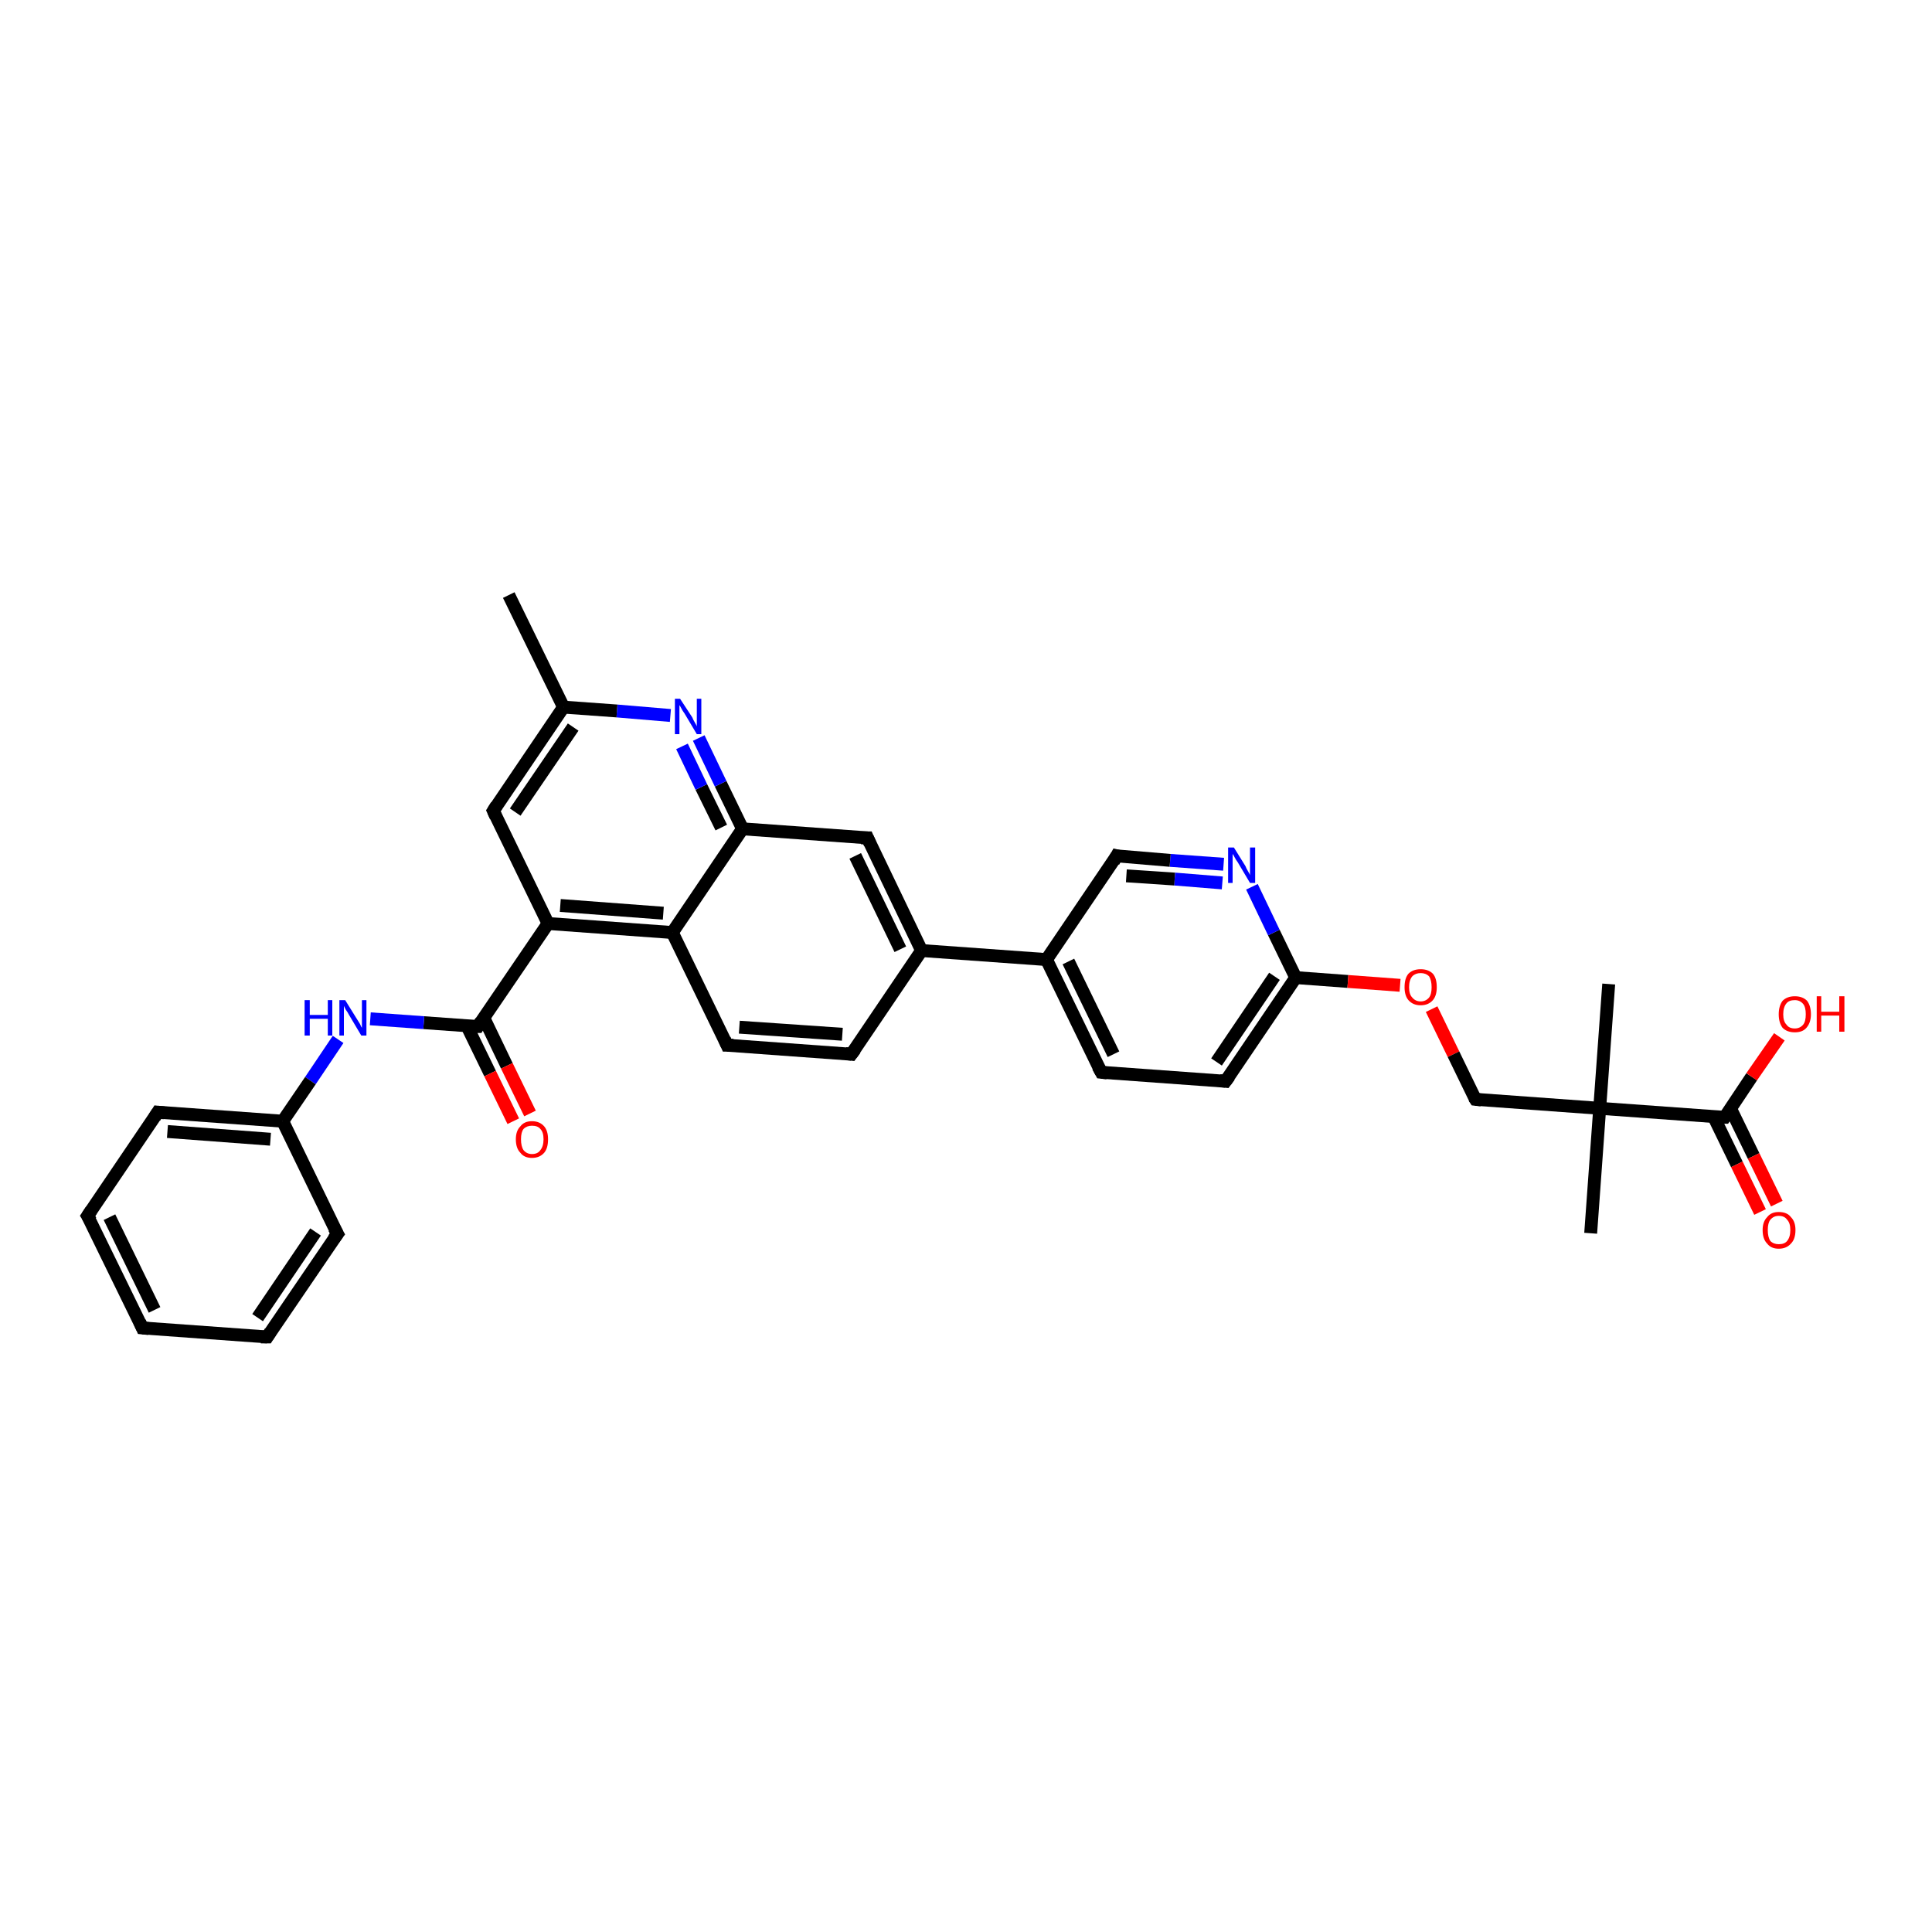 <?xml version='1.0' encoding='iso-8859-1'?>
<svg version='1.1' baseProfile='full'
              xmlns='http://www.w3.org/2000/svg'
                      xmlns:rdkit='http://www.rdkit.org/xml'
                      xmlns:xlink='http://www.w3.org/1999/xlink'
                  xml:space='preserve'
width='300px' height='300px' viewBox='0 0 300 300'>
<!-- END OF HEADER -->
<rect style='opacity:1.0;fill:#FFFFFF;stroke:none' width='300.0' height='300.0' x='0.0' y='0.0'> </rect>
<path class='bond-0 atom-0 atom-1' d='M 79.0,92.4 L 87.5,109.8' style='fill:none;fill-rule:evenodd;stroke:#000000;stroke-width:2.0px;stroke-linecap:butt;stroke-linejoin:miter;stroke-opacity:1' />
<path class='bond-1 atom-1 atom-2' d='M 87.5,109.8 L 76.6,125.9' style='fill:none;fill-rule:evenodd;stroke:#000000;stroke-width:2.0px;stroke-linecap:butt;stroke-linejoin:miter;stroke-opacity:1' />
<path class='bond-1 atom-1 atom-2' d='M 89.0,112.9 L 80.0,126.1' style='fill:none;fill-rule:evenodd;stroke:#000000;stroke-width:2.0px;stroke-linecap:butt;stroke-linejoin:miter;stroke-opacity:1' />
<path class='bond-2 atom-2 atom-3' d='M 76.6,125.9 L 85.1,143.4' style='fill:none;fill-rule:evenodd;stroke:#000000;stroke-width:2.0px;stroke-linecap:butt;stroke-linejoin:miter;stroke-opacity:1' />
<path class='bond-3 atom-3 atom-4' d='M 85.1,143.4 L 74.2,159.4' style='fill:none;fill-rule:evenodd;stroke:#000000;stroke-width:2.0px;stroke-linecap:butt;stroke-linejoin:miter;stroke-opacity:1' />
<path class='bond-4 atom-4 atom-5' d='M 72.5,159.3 L 76.1,166.7' style='fill:none;fill-rule:evenodd;stroke:#000000;stroke-width:2.0px;stroke-linecap:butt;stroke-linejoin:miter;stroke-opacity:1' />
<path class='bond-4 atom-4 atom-5' d='M 76.1,166.7 L 79.7,174.1' style='fill:none;fill-rule:evenodd;stroke:#FF0000;stroke-width:2.0px;stroke-linecap:butt;stroke-linejoin:miter;stroke-opacity:1' />
<path class='bond-4 atom-4 atom-5' d='M 75.1,158.0 L 78.7,165.5' style='fill:none;fill-rule:evenodd;stroke:#000000;stroke-width:2.0px;stroke-linecap:butt;stroke-linejoin:miter;stroke-opacity:1' />
<path class='bond-4 atom-4 atom-5' d='M 78.7,165.5 L 82.3,172.9' style='fill:none;fill-rule:evenodd;stroke:#FF0000;stroke-width:2.0px;stroke-linecap:butt;stroke-linejoin:miter;stroke-opacity:1' />
<path class='bond-5 atom-4 atom-6' d='M 74.2,159.4 L 65.8,158.8' style='fill:none;fill-rule:evenodd;stroke:#000000;stroke-width:2.0px;stroke-linecap:butt;stroke-linejoin:miter;stroke-opacity:1' />
<path class='bond-5 atom-4 atom-6' d='M 65.8,158.8 L 57.5,158.2' style='fill:none;fill-rule:evenodd;stroke:#0000FF;stroke-width:2.0px;stroke-linecap:butt;stroke-linejoin:miter;stroke-opacity:1' />
<path class='bond-6 atom-6 atom-7' d='M 52.5,161.4 L 48.2,167.8' style='fill:none;fill-rule:evenodd;stroke:#0000FF;stroke-width:2.0px;stroke-linecap:butt;stroke-linejoin:miter;stroke-opacity:1' />
<path class='bond-6 atom-6 atom-7' d='M 48.2,167.8 L 43.9,174.1' style='fill:none;fill-rule:evenodd;stroke:#000000;stroke-width:2.0px;stroke-linecap:butt;stroke-linejoin:miter;stroke-opacity:1' />
<path class='bond-7 atom-7 atom-8' d='M 43.9,174.1 L 24.5,172.7' style='fill:none;fill-rule:evenodd;stroke:#000000;stroke-width:2.0px;stroke-linecap:butt;stroke-linejoin:miter;stroke-opacity:1' />
<path class='bond-7 atom-7 atom-8' d='M 42.0,176.9 L 26.0,175.7' style='fill:none;fill-rule:evenodd;stroke:#000000;stroke-width:2.0px;stroke-linecap:butt;stroke-linejoin:miter;stroke-opacity:1' />
<path class='bond-8 atom-8 atom-9' d='M 24.5,172.7 L 13.6,188.8' style='fill:none;fill-rule:evenodd;stroke:#000000;stroke-width:2.0px;stroke-linecap:butt;stroke-linejoin:miter;stroke-opacity:1' />
<path class='bond-9 atom-9 atom-10' d='M 13.6,188.8 L 22.1,206.2' style='fill:none;fill-rule:evenodd;stroke:#000000;stroke-width:2.0px;stroke-linecap:butt;stroke-linejoin:miter;stroke-opacity:1' />
<path class='bond-9 atom-9 atom-10' d='M 17.0,189.0 L 24.0,203.4' style='fill:none;fill-rule:evenodd;stroke:#000000;stroke-width:2.0px;stroke-linecap:butt;stroke-linejoin:miter;stroke-opacity:1' />
<path class='bond-10 atom-10 atom-11' d='M 22.1,206.2 L 41.5,207.6' style='fill:none;fill-rule:evenodd;stroke:#000000;stroke-width:2.0px;stroke-linecap:butt;stroke-linejoin:miter;stroke-opacity:1' />
<path class='bond-11 atom-11 atom-12' d='M 41.5,207.6 L 52.4,191.6' style='fill:none;fill-rule:evenodd;stroke:#000000;stroke-width:2.0px;stroke-linecap:butt;stroke-linejoin:miter;stroke-opacity:1' />
<path class='bond-11 atom-11 atom-12' d='M 40.0,204.6 L 49.0,191.3' style='fill:none;fill-rule:evenodd;stroke:#000000;stroke-width:2.0px;stroke-linecap:butt;stroke-linejoin:miter;stroke-opacity:1' />
<path class='bond-12 atom-3 atom-13' d='M 85.1,143.4 L 104.4,144.8' style='fill:none;fill-rule:evenodd;stroke:#000000;stroke-width:2.0px;stroke-linecap:butt;stroke-linejoin:miter;stroke-opacity:1' />
<path class='bond-12 atom-3 atom-13' d='M 87.0,140.6 L 103.0,141.8' style='fill:none;fill-rule:evenodd;stroke:#000000;stroke-width:2.0px;stroke-linecap:butt;stroke-linejoin:miter;stroke-opacity:1' />
<path class='bond-13 atom-13 atom-14' d='M 104.4,144.8 L 112.9,162.3' style='fill:none;fill-rule:evenodd;stroke:#000000;stroke-width:2.0px;stroke-linecap:butt;stroke-linejoin:miter;stroke-opacity:1' />
<path class='bond-14 atom-14 atom-15' d='M 112.9,162.3 L 132.2,163.7' style='fill:none;fill-rule:evenodd;stroke:#000000;stroke-width:2.0px;stroke-linecap:butt;stroke-linejoin:miter;stroke-opacity:1' />
<path class='bond-14 atom-14 atom-15' d='M 114.8,159.5 L 130.8,160.6' style='fill:none;fill-rule:evenodd;stroke:#000000;stroke-width:2.0px;stroke-linecap:butt;stroke-linejoin:miter;stroke-opacity:1' />
<path class='bond-15 atom-15 atom-16' d='M 132.2,163.7 L 143.1,147.6' style='fill:none;fill-rule:evenodd;stroke:#000000;stroke-width:2.0px;stroke-linecap:butt;stroke-linejoin:miter;stroke-opacity:1' />
<path class='bond-16 atom-16 atom-17' d='M 143.1,147.6 L 134.7,130.1' style='fill:none;fill-rule:evenodd;stroke:#000000;stroke-width:2.0px;stroke-linecap:butt;stroke-linejoin:miter;stroke-opacity:1' />
<path class='bond-16 atom-16 atom-17' d='M 139.8,147.4 L 132.8,132.9' style='fill:none;fill-rule:evenodd;stroke:#000000;stroke-width:2.0px;stroke-linecap:butt;stroke-linejoin:miter;stroke-opacity:1' />
<path class='bond-17 atom-17 atom-18' d='M 134.7,130.1 L 115.3,128.7' style='fill:none;fill-rule:evenodd;stroke:#000000;stroke-width:2.0px;stroke-linecap:butt;stroke-linejoin:miter;stroke-opacity:1' />
<path class='bond-18 atom-18 atom-19' d='M 115.3,128.7 L 111.9,121.7' style='fill:none;fill-rule:evenodd;stroke:#000000;stroke-width:2.0px;stroke-linecap:butt;stroke-linejoin:miter;stroke-opacity:1' />
<path class='bond-18 atom-18 atom-19' d='M 111.9,121.7 L 108.5,114.6' style='fill:none;fill-rule:evenodd;stroke:#0000FF;stroke-width:2.0px;stroke-linecap:butt;stroke-linejoin:miter;stroke-opacity:1' />
<path class='bond-18 atom-18 atom-19' d='M 112.0,128.5 L 108.9,122.2' style='fill:none;fill-rule:evenodd;stroke:#000000;stroke-width:2.0px;stroke-linecap:butt;stroke-linejoin:miter;stroke-opacity:1' />
<path class='bond-18 atom-18 atom-19' d='M 108.9,122.2 L 105.9,115.9' style='fill:none;fill-rule:evenodd;stroke:#0000FF;stroke-width:2.0px;stroke-linecap:butt;stroke-linejoin:miter;stroke-opacity:1' />
<path class='bond-19 atom-16 atom-20' d='M 143.1,147.6 L 162.5,149.0' style='fill:none;fill-rule:evenodd;stroke:#000000;stroke-width:2.0px;stroke-linecap:butt;stroke-linejoin:miter;stroke-opacity:1' />
<path class='bond-20 atom-20 atom-21' d='M 162.5,149.0 L 171.0,166.5' style='fill:none;fill-rule:evenodd;stroke:#000000;stroke-width:2.0px;stroke-linecap:butt;stroke-linejoin:miter;stroke-opacity:1' />
<path class='bond-20 atom-20 atom-21' d='M 165.9,149.3 L 172.9,163.7' style='fill:none;fill-rule:evenodd;stroke:#000000;stroke-width:2.0px;stroke-linecap:butt;stroke-linejoin:miter;stroke-opacity:1' />
<path class='bond-21 atom-21 atom-22' d='M 171.0,166.5 L 190.3,167.9' style='fill:none;fill-rule:evenodd;stroke:#000000;stroke-width:2.0px;stroke-linecap:butt;stroke-linejoin:miter;stroke-opacity:1' />
<path class='bond-22 atom-22 atom-23' d='M 190.3,167.9 L 201.2,151.8' style='fill:none;fill-rule:evenodd;stroke:#000000;stroke-width:2.0px;stroke-linecap:butt;stroke-linejoin:miter;stroke-opacity:1' />
<path class='bond-22 atom-22 atom-23' d='M 188.9,164.9 L 197.9,151.6' style='fill:none;fill-rule:evenodd;stroke:#000000;stroke-width:2.0px;stroke-linecap:butt;stroke-linejoin:miter;stroke-opacity:1' />
<path class='bond-23 atom-23 atom-24' d='M 201.2,151.8 L 209.3,152.4' style='fill:none;fill-rule:evenodd;stroke:#000000;stroke-width:2.0px;stroke-linecap:butt;stroke-linejoin:miter;stroke-opacity:1' />
<path class='bond-23 atom-23 atom-24' d='M 209.3,152.4 L 217.4,153.0' style='fill:none;fill-rule:evenodd;stroke:#FF0000;stroke-width:2.0px;stroke-linecap:butt;stroke-linejoin:miter;stroke-opacity:1' />
<path class='bond-24 atom-24 atom-25' d='M 222.3,156.7 L 225.7,163.7' style='fill:none;fill-rule:evenodd;stroke:#FF0000;stroke-width:2.0px;stroke-linecap:butt;stroke-linejoin:miter;stroke-opacity:1' />
<path class='bond-24 atom-24 atom-25' d='M 225.7,163.7 L 229.1,170.7' style='fill:none;fill-rule:evenodd;stroke:#000000;stroke-width:2.0px;stroke-linecap:butt;stroke-linejoin:miter;stroke-opacity:1' />
<path class='bond-25 atom-25 atom-26' d='M 229.1,170.7 L 248.4,172.1' style='fill:none;fill-rule:evenodd;stroke:#000000;stroke-width:2.0px;stroke-linecap:butt;stroke-linejoin:miter;stroke-opacity:1' />
<path class='bond-26 atom-26 atom-27' d='M 248.4,172.1 L 249.8,152.8' style='fill:none;fill-rule:evenodd;stroke:#000000;stroke-width:2.0px;stroke-linecap:butt;stroke-linejoin:miter;stroke-opacity:1' />
<path class='bond-27 atom-26 atom-28' d='M 248.4,172.1 L 247.0,191.5' style='fill:none;fill-rule:evenodd;stroke:#000000;stroke-width:2.0px;stroke-linecap:butt;stroke-linejoin:miter;stroke-opacity:1' />
<path class='bond-28 atom-26 atom-29' d='M 248.4,172.1 L 267.8,173.5' style='fill:none;fill-rule:evenodd;stroke:#000000;stroke-width:2.0px;stroke-linecap:butt;stroke-linejoin:miter;stroke-opacity:1' />
<path class='bond-29 atom-29 atom-30' d='M 267.8,173.5 L 272.0,167.2' style='fill:none;fill-rule:evenodd;stroke:#000000;stroke-width:2.0px;stroke-linecap:butt;stroke-linejoin:miter;stroke-opacity:1' />
<path class='bond-29 atom-29 atom-30' d='M 272.0,167.2 L 276.3,161.0' style='fill:none;fill-rule:evenodd;stroke:#FF0000;stroke-width:2.0px;stroke-linecap:butt;stroke-linejoin:miter;stroke-opacity:1' />
<path class='bond-30 atom-29 atom-31' d='M 266.1,173.4 L 269.7,180.8' style='fill:none;fill-rule:evenodd;stroke:#000000;stroke-width:2.0px;stroke-linecap:butt;stroke-linejoin:miter;stroke-opacity:1' />
<path class='bond-30 atom-29 atom-31' d='M 269.7,180.8 L 273.3,188.2' style='fill:none;fill-rule:evenodd;stroke:#FF0000;stroke-width:2.0px;stroke-linecap:butt;stroke-linejoin:miter;stroke-opacity:1' />
<path class='bond-30 atom-29 atom-31' d='M 268.7,172.1 L 272.3,179.5' style='fill:none;fill-rule:evenodd;stroke:#000000;stroke-width:2.0px;stroke-linecap:butt;stroke-linejoin:miter;stroke-opacity:1' />
<path class='bond-30 atom-29 atom-31' d='M 272.3,179.5 L 275.9,186.9' style='fill:none;fill-rule:evenodd;stroke:#FF0000;stroke-width:2.0px;stroke-linecap:butt;stroke-linejoin:miter;stroke-opacity:1' />
<path class='bond-31 atom-23 atom-32' d='M 201.2,151.8 L 197.8,144.8' style='fill:none;fill-rule:evenodd;stroke:#000000;stroke-width:2.0px;stroke-linecap:butt;stroke-linejoin:miter;stroke-opacity:1' />
<path class='bond-31 atom-23 atom-32' d='M 197.8,144.8 L 194.4,137.7' style='fill:none;fill-rule:evenodd;stroke:#0000FF;stroke-width:2.0px;stroke-linecap:butt;stroke-linejoin:miter;stroke-opacity:1' />
<path class='bond-32 atom-32 atom-33' d='M 190.0,134.2 L 181.7,133.6' style='fill:none;fill-rule:evenodd;stroke:#0000FF;stroke-width:2.0px;stroke-linecap:butt;stroke-linejoin:miter;stroke-opacity:1' />
<path class='bond-32 atom-32 atom-33' d='M 181.7,133.6 L 173.4,132.9' style='fill:none;fill-rule:evenodd;stroke:#000000;stroke-width:2.0px;stroke-linecap:butt;stroke-linejoin:miter;stroke-opacity:1' />
<path class='bond-32 atom-32 atom-33' d='M 189.8,137.1 L 182.4,136.5' style='fill:none;fill-rule:evenodd;stroke:#0000FF;stroke-width:2.0px;stroke-linecap:butt;stroke-linejoin:miter;stroke-opacity:1' />
<path class='bond-32 atom-32 atom-33' d='M 182.4,136.5 L 174.9,136.0' style='fill:none;fill-rule:evenodd;stroke:#000000;stroke-width:2.0px;stroke-linecap:butt;stroke-linejoin:miter;stroke-opacity:1' />
<path class='bond-33 atom-19 atom-1' d='M 104.1,111.1 L 95.8,110.4' style='fill:none;fill-rule:evenodd;stroke:#0000FF;stroke-width:2.0px;stroke-linecap:butt;stroke-linejoin:miter;stroke-opacity:1' />
<path class='bond-33 atom-19 atom-1' d='M 95.8,110.4 L 87.5,109.8' style='fill:none;fill-rule:evenodd;stroke:#000000;stroke-width:2.0px;stroke-linecap:butt;stroke-linejoin:miter;stroke-opacity:1' />
<path class='bond-34 atom-33 atom-20' d='M 173.4,132.9 L 162.5,149.0' style='fill:none;fill-rule:evenodd;stroke:#000000;stroke-width:2.0px;stroke-linecap:butt;stroke-linejoin:miter;stroke-opacity:1' />
<path class='bond-35 atom-12 atom-7' d='M 52.4,191.6 L 43.9,174.1' style='fill:none;fill-rule:evenodd;stroke:#000000;stroke-width:2.0px;stroke-linecap:butt;stroke-linejoin:miter;stroke-opacity:1' />
<path class='bond-36 atom-18 atom-13' d='M 115.3,128.7 L 104.4,144.8' style='fill:none;fill-rule:evenodd;stroke:#000000;stroke-width:2.0px;stroke-linecap:butt;stroke-linejoin:miter;stroke-opacity:1' />
<path d='M 77.1,125.1 L 76.6,125.9 L 77.0,126.8' style='fill:none;stroke:#000000;stroke-width:2.0px;stroke-linecap:butt;stroke-linejoin:miter;stroke-opacity:1;' />
<path d='M 74.7,158.6 L 74.2,159.4 L 73.7,159.4' style='fill:none;stroke:#000000;stroke-width:2.0px;stroke-linecap:butt;stroke-linejoin:miter;stroke-opacity:1;' />
<path d='M 25.5,172.8 L 24.5,172.7 L 24.0,173.5' style='fill:none;stroke:#000000;stroke-width:2.0px;stroke-linecap:butt;stroke-linejoin:miter;stroke-opacity:1;' />
<path d='M 14.2,187.9 L 13.6,188.8 L 14.1,189.6' style='fill:none;stroke:#000000;stroke-width:2.0px;stroke-linecap:butt;stroke-linejoin:miter;stroke-opacity:1;' />
<path d='M 21.7,205.3 L 22.1,206.2 L 23.1,206.3' style='fill:none;stroke:#000000;stroke-width:2.0px;stroke-linecap:butt;stroke-linejoin:miter;stroke-opacity:1;' />
<path d='M 40.5,207.6 L 41.5,207.6 L 42.0,206.8' style='fill:none;stroke:#000000;stroke-width:2.0px;stroke-linecap:butt;stroke-linejoin:miter;stroke-opacity:1;' />
<path d='M 51.8,192.4 L 52.4,191.6 L 51.9,190.7' style='fill:none;stroke:#000000;stroke-width:2.0px;stroke-linecap:butt;stroke-linejoin:miter;stroke-opacity:1;' />
<path d='M 112.5,161.4 L 112.9,162.3 L 113.9,162.3' style='fill:none;stroke:#000000;stroke-width:2.0px;stroke-linecap:butt;stroke-linejoin:miter;stroke-opacity:1;' />
<path d='M 131.3,163.6 L 132.2,163.7 L 132.8,162.9' style='fill:none;stroke:#000000;stroke-width:2.0px;stroke-linecap:butt;stroke-linejoin:miter;stroke-opacity:1;' />
<path d='M 135.1,131.0 L 134.7,130.1 L 133.7,130.1' style='fill:none;stroke:#000000;stroke-width:2.0px;stroke-linecap:butt;stroke-linejoin:miter;stroke-opacity:1;' />
<path d='M 170.5,165.6 L 171.0,166.5 L 171.9,166.6' style='fill:none;stroke:#000000;stroke-width:2.0px;stroke-linecap:butt;stroke-linejoin:miter;stroke-opacity:1;' />
<path d='M 189.4,167.8 L 190.3,167.9 L 190.9,167.1' style='fill:none;stroke:#000000;stroke-width:2.0px;stroke-linecap:butt;stroke-linejoin:miter;stroke-opacity:1;' />
<path d='M 228.9,170.4 L 229.1,170.7 L 230.0,170.8' style='fill:none;stroke:#000000;stroke-width:2.0px;stroke-linecap:butt;stroke-linejoin:miter;stroke-opacity:1;' />
<path d='M 266.8,173.5 L 267.8,173.5 L 268.0,173.2' style='fill:none;stroke:#000000;stroke-width:2.0px;stroke-linecap:butt;stroke-linejoin:miter;stroke-opacity:1;' />
<path d='M 173.8,133.0 L 173.4,132.9 L 172.9,133.8' style='fill:none;stroke:#000000;stroke-width:2.0px;stroke-linecap:butt;stroke-linejoin:miter;stroke-opacity:1;' />
<path class='atom-5' d='M 80.1 176.9
Q 80.1 175.6, 80.8 174.9
Q 81.4 174.1, 82.6 174.1
Q 83.8 174.1, 84.5 174.9
Q 85.1 175.6, 85.1 176.9
Q 85.1 178.3, 84.5 179.0
Q 83.8 179.8, 82.6 179.8
Q 81.4 179.8, 80.8 179.0
Q 80.1 178.3, 80.1 176.9
M 82.6 179.2
Q 83.5 179.2, 83.9 178.6
Q 84.4 178.0, 84.4 176.9
Q 84.4 175.8, 83.9 175.3
Q 83.5 174.8, 82.6 174.8
Q 81.8 174.8, 81.3 175.3
Q 80.9 175.8, 80.9 176.9
Q 80.9 178.0, 81.3 178.6
Q 81.8 179.2, 82.6 179.2
' fill='#FF0000'/>
<path class='atom-6' d='M 47.3 155.3
L 48.1 155.3
L 48.1 157.6
L 50.9 157.6
L 50.9 155.3
L 51.6 155.3
L 51.6 160.8
L 50.9 160.8
L 50.9 158.2
L 48.1 158.2
L 48.1 160.8
L 47.3 160.8
L 47.3 155.3
' fill='#0000FF'/>
<path class='atom-6' d='M 53.6 155.3
L 55.4 158.2
Q 55.6 158.5, 55.9 159.0
Q 56.1 159.5, 56.2 159.6
L 56.2 155.3
L 56.9 155.3
L 56.9 160.8
L 56.1 160.8
L 54.2 157.6
Q 54.0 157.2, 53.7 156.8
Q 53.5 156.4, 53.4 156.2
L 53.4 160.8
L 52.7 160.8
L 52.7 155.3
L 53.6 155.3
' fill='#0000FF'/>
<path class='atom-19' d='M 105.6 108.5
L 107.5 111.4
Q 107.6 111.7, 107.9 112.2
Q 108.2 112.7, 108.2 112.8
L 108.2 108.5
L 108.9 108.5
L 108.9 114.0
L 108.2 114.0
L 106.3 110.8
Q 106.0 110.4, 105.8 110.0
Q 105.6 109.6, 105.5 109.5
L 105.5 114.0
L 104.8 114.0
L 104.8 108.5
L 105.6 108.5
' fill='#0000FF'/>
<path class='atom-24' d='M 218.1 153.3
Q 218.1 151.9, 218.7 151.2
Q 219.4 150.5, 220.6 150.5
Q 221.8 150.5, 222.5 151.2
Q 223.1 151.9, 223.1 153.3
Q 223.1 154.6, 222.5 155.3
Q 221.8 156.1, 220.6 156.1
Q 219.4 156.1, 218.7 155.3
Q 218.1 154.6, 218.1 153.3
M 220.6 155.5
Q 221.4 155.5, 221.9 154.9
Q 222.3 154.4, 222.3 153.3
Q 222.3 152.2, 221.9 151.6
Q 221.4 151.1, 220.6 151.1
Q 219.8 151.1, 219.3 151.6
Q 218.8 152.2, 218.8 153.3
Q 218.8 154.4, 219.3 154.9
Q 219.8 155.5, 220.6 155.5
' fill='#FF0000'/>
<path class='atom-30' d='M 276.2 157.5
Q 276.2 156.2, 276.8 155.4
Q 277.5 154.7, 278.7 154.7
Q 279.9 154.7, 280.6 155.4
Q 281.2 156.2, 281.2 157.5
Q 281.2 158.8, 280.5 159.6
Q 279.9 160.3, 278.7 160.3
Q 277.5 160.3, 276.8 159.6
Q 276.2 158.8, 276.2 157.5
M 278.7 159.7
Q 279.5 159.7, 280.0 159.1
Q 280.4 158.6, 280.4 157.5
Q 280.4 156.4, 280.0 155.9
Q 279.5 155.3, 278.7 155.3
Q 277.8 155.3, 277.4 155.8
Q 276.9 156.4, 276.9 157.5
Q 276.9 158.6, 277.4 159.1
Q 277.8 159.7, 278.7 159.7
' fill='#FF0000'/>
<path class='atom-30' d='M 282.1 154.7
L 282.8 154.7
L 282.8 157.1
L 285.6 157.1
L 285.6 154.7
L 286.4 154.7
L 286.4 160.2
L 285.6 160.2
L 285.6 157.7
L 282.8 157.7
L 282.8 160.2
L 282.1 160.2
L 282.1 154.7
' fill='#FF0000'/>
<path class='atom-31' d='M 273.7 191.0
Q 273.7 189.7, 274.4 189.0
Q 275.0 188.2, 276.2 188.2
Q 277.5 188.2, 278.1 189.0
Q 278.8 189.7, 278.8 191.0
Q 278.8 192.4, 278.1 193.1
Q 277.4 193.9, 276.2 193.9
Q 275.0 193.9, 274.4 193.1
Q 273.7 192.4, 273.7 191.0
M 276.2 193.2
Q 277.1 193.2, 277.5 192.7
Q 278.0 192.1, 278.0 191.0
Q 278.0 189.9, 277.5 189.4
Q 277.1 188.8, 276.2 188.8
Q 275.4 188.8, 274.9 189.4
Q 274.5 189.9, 274.5 191.0
Q 274.5 192.1, 274.9 192.7
Q 275.4 193.2, 276.2 193.2
' fill='#FF0000'/>
<path class='atom-32' d='M 191.6 131.6
L 193.4 134.5
Q 193.5 134.8, 193.8 135.3
Q 194.1 135.8, 194.1 135.9
L 194.1 131.6
L 194.9 131.6
L 194.9 137.1
L 194.1 137.1
L 192.2 133.9
Q 191.9 133.5, 191.7 133.1
Q 191.5 132.7, 191.4 132.6
L 191.4 137.1
L 190.7 137.1
L 190.7 131.6
L 191.6 131.6
' fill='#0000FF'/>
</svg>
